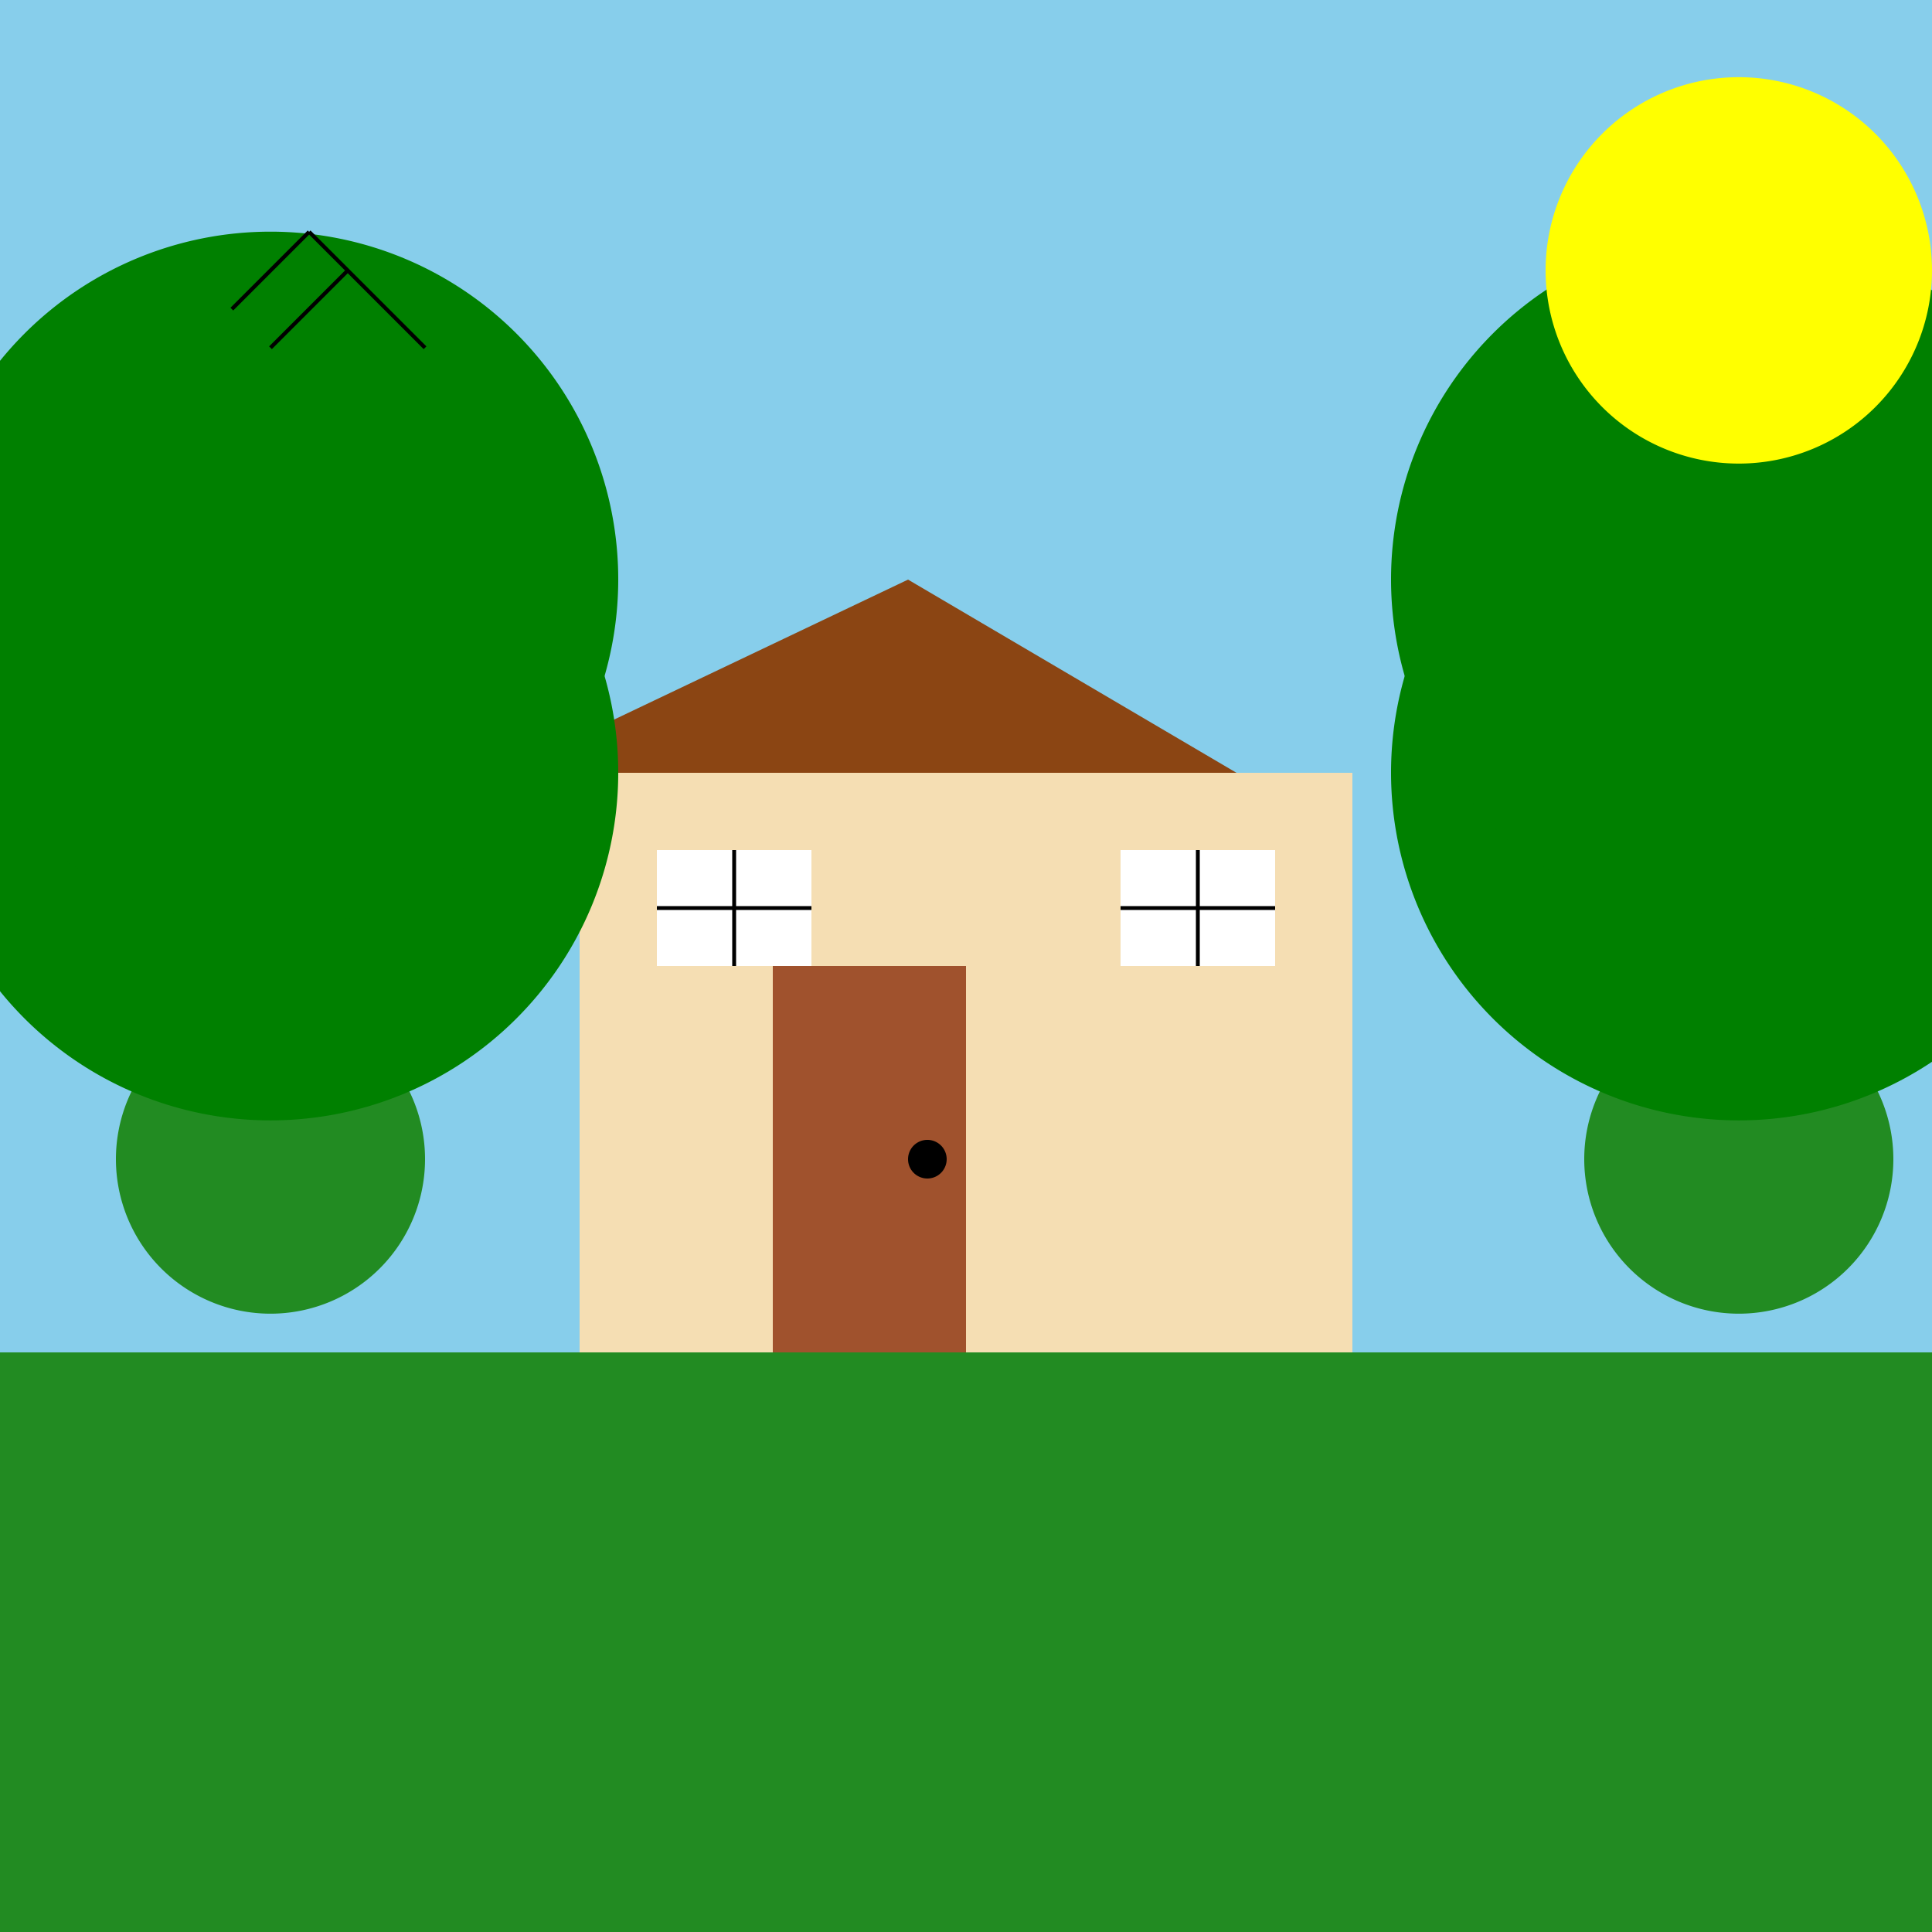 <!--

Generated by DrawGPT.
Free, open source, AI generated images in SVG, PNG, and HTML Canvas format.
https://drawgpt.ai

Created: 2023-09-26T05:34:01.390Z
Link: https://drawgpt.ai/prompt/27360/

-->
<svg xmlns="http://www.w3.org/2000/svg" xmlns:xlink="http://www.w3.org/1999/xlink" width="500" height="500"><defs/><g><rect fill="#87CEEB" stroke="none" x="0" y="0" width="512" height="512"/><rect fill="#228B22" stroke="none" x="0" y="350" width="512" height="162"/><rect fill="#F5DEB3" stroke="none" x="150" y="200" width="200" height="150"/><path fill="#8B4513" stroke="none" paint-order="stroke fill markers" d=" M 130 200 L 320 200 L 235 150 Z"/><rect fill="#A0522D" stroke="none" x="200" y="250" width="50" height="100"/><path fill="#000000" stroke="none" paint-order="stroke fill markers" d=" M 245 300 A 5 5 0 1 1 245 299.995"/><rect fill="#FFFFFF" stroke="none" x="170" y="220" width="40" height="30"/><rect fill="#FFFFFF" stroke="none" x="290" y="220" width="40" height="30"/><path fill="none" stroke="#000000" paint-order="fill stroke markers" d=" M 190 220 L 190 250 M 170 235 L 210 235 M 310 220 L 310 250 M 290 235 L 330 235" stroke-miterlimit="10" stroke-dasharray=""/><path fill="#228B22" stroke="none" paint-order="stroke fill markers" d=" M 110 300 A 40 40 0 1 1 110 299.96"/><path fill="#228B22" stroke="none" paint-order="stroke fill markers" d=" M 490 300 A 40 40 0 1 1 490 299.96"/><path fill="#228B22" stroke="none" paint-order="stroke fill markers" d=" M 110 250 A 40 40 0 1 1 110 249.96"/><path fill="#228B22" stroke="none" paint-order="stroke fill markers" d=" M 490 250 A 40 40 0 1 1 490 249.96"/><path fill="#008000" stroke="none" paint-order="stroke fill markers" d=" M 160 200 A 90 90 0 1 1 160 199.91"/><path fill="#008000" stroke="none" paint-order="stroke fill markers" d=" M 540 200 A 90 90 0 1 1 540 199.91"/><path fill="#008000" stroke="none" paint-order="stroke fill markers" d=" M 160 150 A 90 90 0 1 1 160 149.91"/><path fill="#008000" stroke="none" paint-order="stroke fill markers" d=" M 540 150 A 90 90 0 1 1 540 149.91"/><path fill="#FFFF00" stroke="none" paint-order="stroke fill markers" d=" M 500 70 A 50 50 0 1 1 500 69.95"/><path fill="none" stroke="#000000" paint-order="fill stroke markers" d=" M 60 80 L 80 60 M 80 60 L 100 80 M 70 90 L 90 70 M 90 70 L 110 90" stroke-miterlimit="10" stroke-dasharray=""/></g></svg>